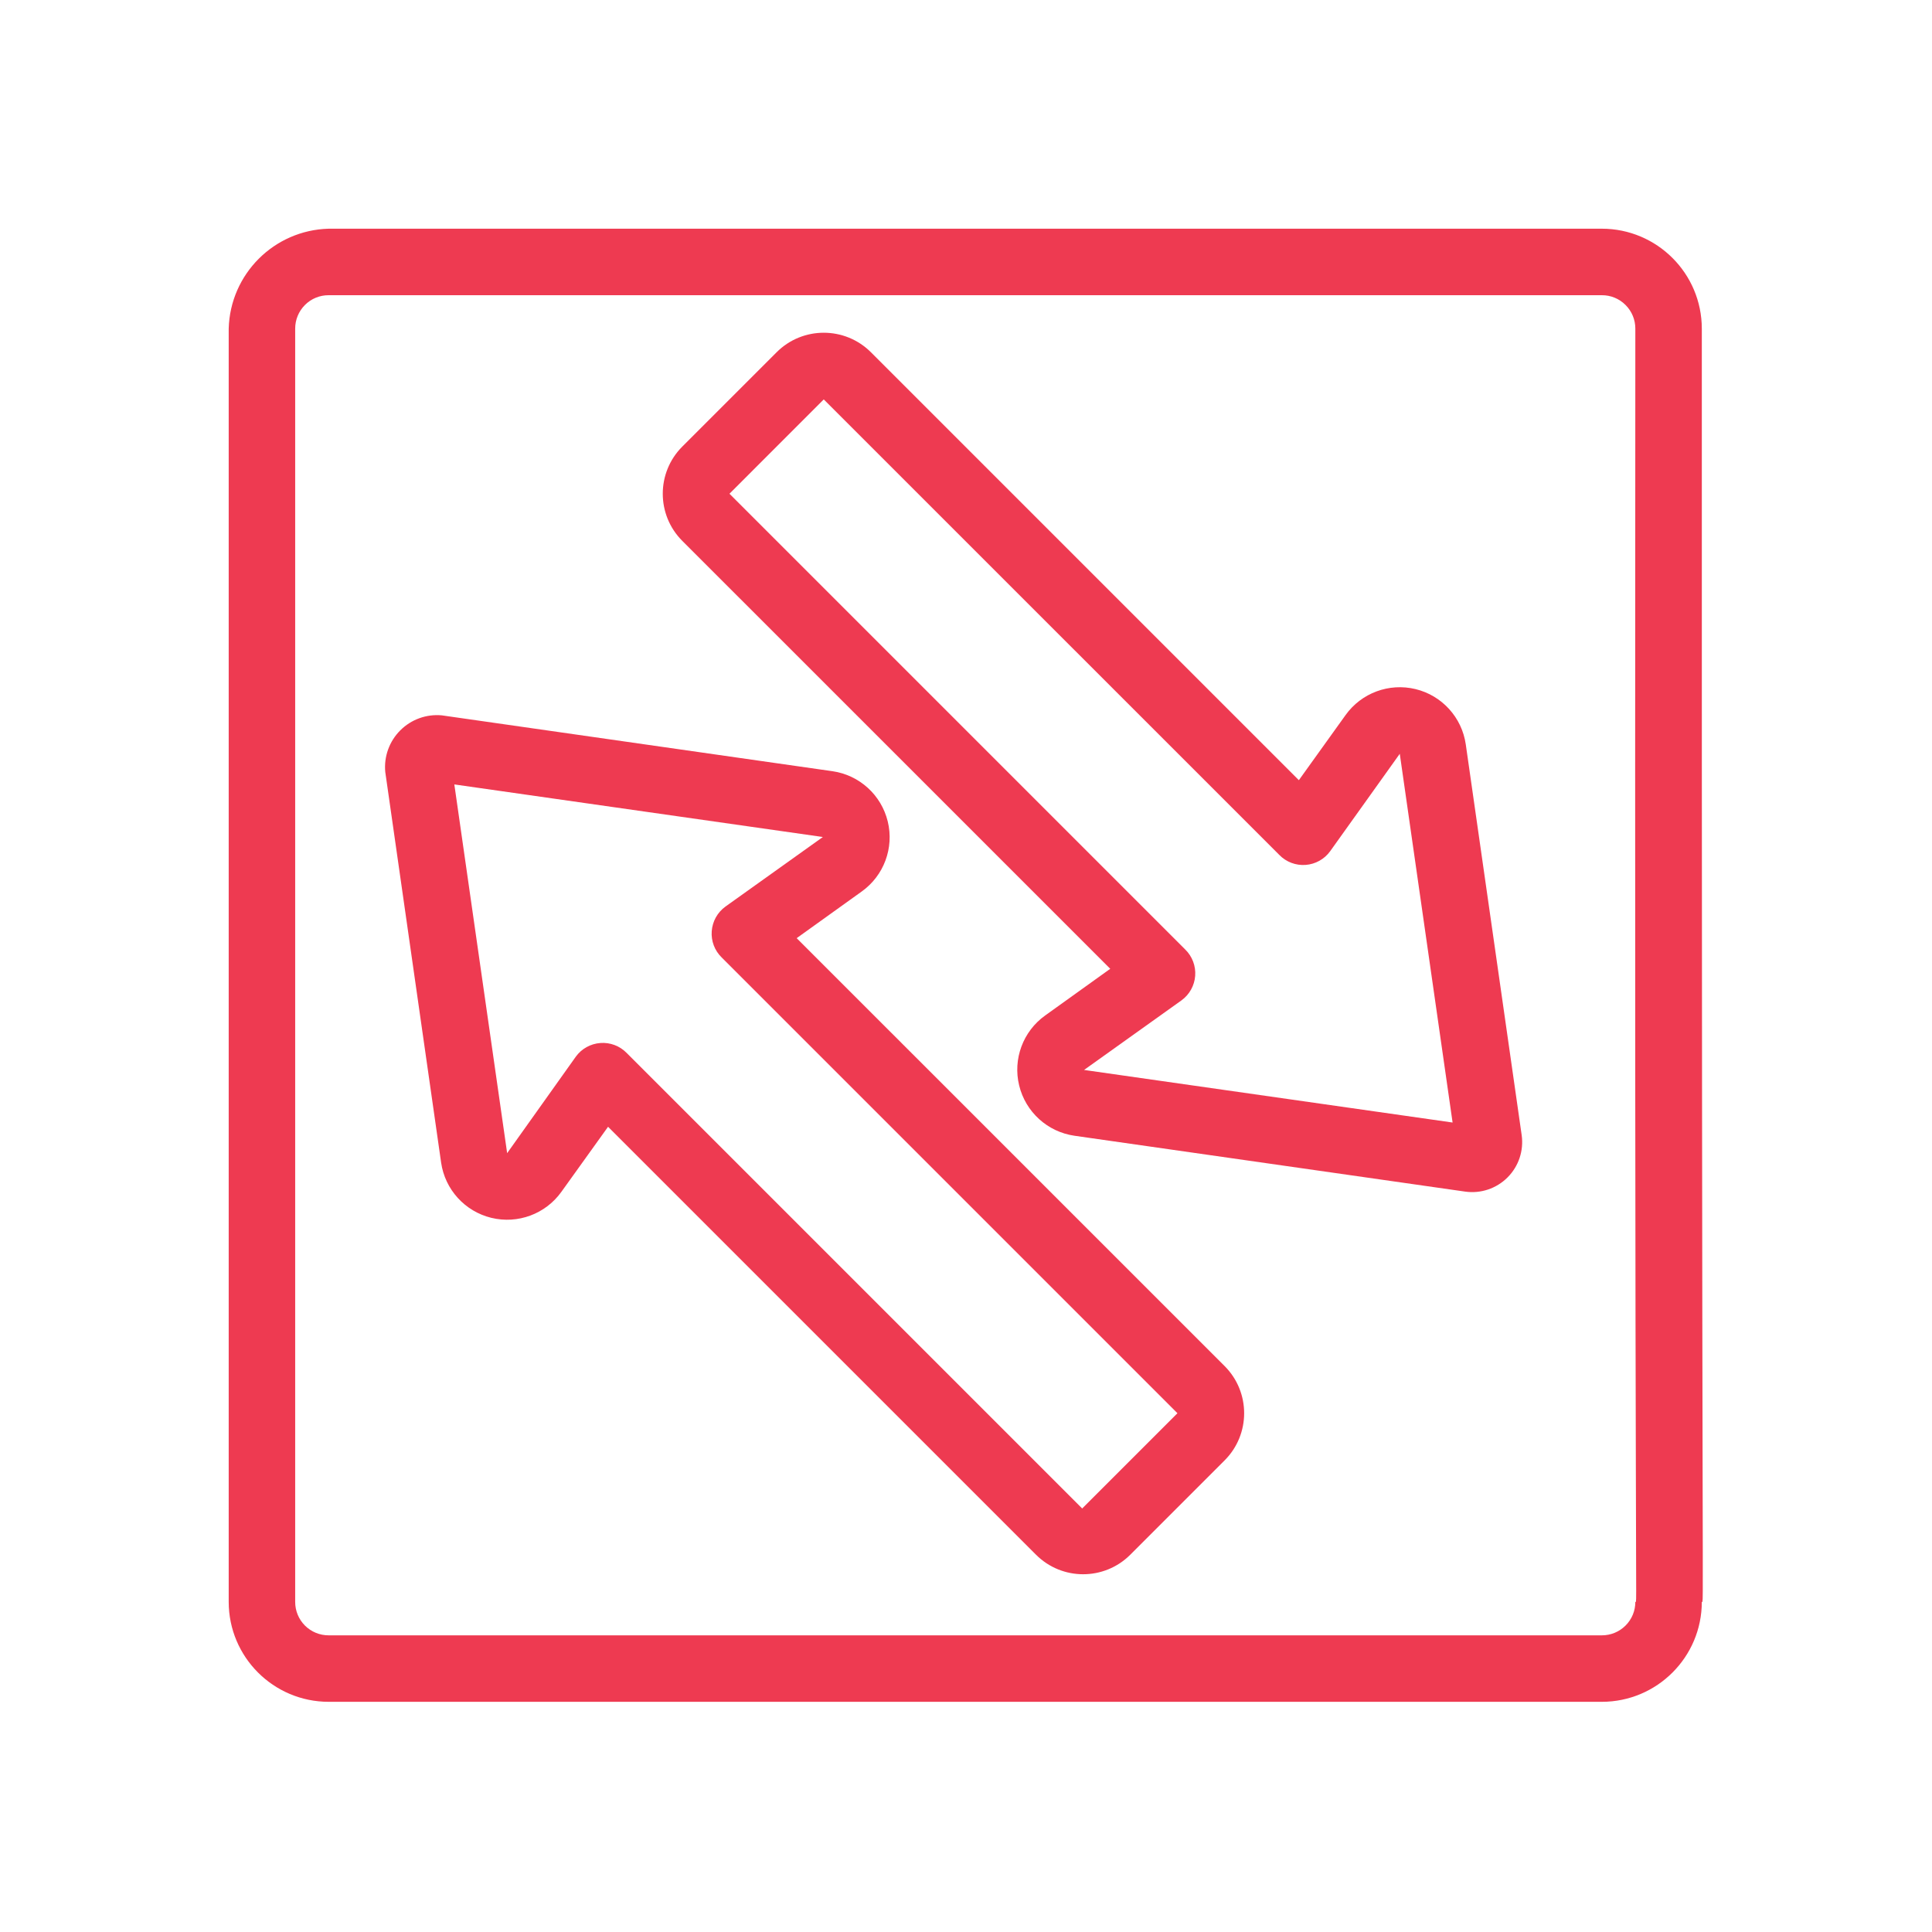 <svg width="56" height="56" viewBox="0 0 56 56" fill="none" xmlns="http://www.w3.org/2000/svg">
<g clip-path="url(#clip0)">
<path d="M6.629 9.527C6.671 7.944 7.944 6.671 9.527 6.629L46.43 6.629C48.03 6.63 49.327 7.927 49.328 9.527C49.321 48.433 49.396 46.362 49.328 46.431C49.327 48.03 48.03 49.327 46.43 49.328L9.527 49.328C7.927 49.327 6.63 48.03 6.629 46.431L6.629 9.527ZM9.527 47.401L46.43 47.401C46.688 47.402 46.935 47.3 47.117 47.118C47.3 46.936 47.402 46.688 47.401 46.431C47.469 46.362 47.373 48.467 47.401 9.527C47.402 9.269 47.3 9.022 47.117 8.84C46.935 8.657 46.688 8.555 46.43 8.557L9.527 8.557C9.269 8.555 9.021 8.657 8.839 8.84C8.657 9.022 8.555 9.269 8.556 9.527L8.556 46.431C8.555 46.688 8.657 46.936 8.839 47.118C9.021 47.3 9.269 47.402 9.527 47.401Z" fill="#EE3A51"/>
<path d="M11.167 22.375C11.125 21.928 11.285 21.487 11.602 21.17C11.919 20.853 12.36 20.693 12.807 20.735L24.131 22.354C24.912 22.467 25.546 23.044 25.732 23.811C25.919 24.578 25.62 25.381 24.978 25.84L23.092 27.193L35.496 39.596C36.251 40.351 36.251 41.575 35.496 42.33L32.762 45.064C32.007 45.819 30.783 45.819 30.029 45.064L17.625 32.66L16.272 34.546C15.813 35.188 15.009 35.486 14.243 35.3C13.476 35.114 12.899 34.48 12.786 33.699L11.167 22.375ZM16.689 30.63C16.855 30.399 17.116 30.253 17.401 30.232C17.686 30.21 17.965 30.316 18.165 30.521L31.368 43.724L34.129 40.963L20.919 27.753C20.714 27.554 20.608 27.274 20.63 26.99C20.651 26.705 20.797 26.444 21.028 26.277L23.851 24.261L13.169 22.737L14.7 33.425L16.689 30.63Z" fill="#EE3A51"/>
<path d="M30.295 29.434L32.181 28.081L19.777 15.678C19.022 14.923 19.022 13.699 19.777 12.944L22.511 10.21C23.265 9.456 24.489 9.456 25.244 10.21L37.648 22.614L39.001 20.728C39.46 20.086 40.263 19.788 41.03 19.974C41.797 20.16 42.373 20.794 42.486 21.575L44.106 32.899C44.171 33.351 44.019 33.807 43.696 34.129C43.373 34.452 42.918 34.604 42.466 34.539L31.142 32.92C30.361 32.807 29.727 32.23 29.541 31.463C29.354 30.697 29.653 29.893 30.295 29.434ZM42.104 32.537L40.573 21.849L38.557 24.671C38.39 24.903 38.129 25.049 37.844 25.07C37.559 25.091 37.28 24.985 37.081 24.78L23.877 11.577L21.144 14.311L34.354 27.521C34.558 27.72 34.664 28 34.643 28.284C34.622 28.569 34.476 28.83 34.245 28.997L31.422 31.013L42.104 32.537Z" fill="#EE3A51"/>
</g>
<defs>
<clipPath id="clip0">
<rect width="56" height="56" fill="white"/>
</clipPath>
</defs>
</svg>
